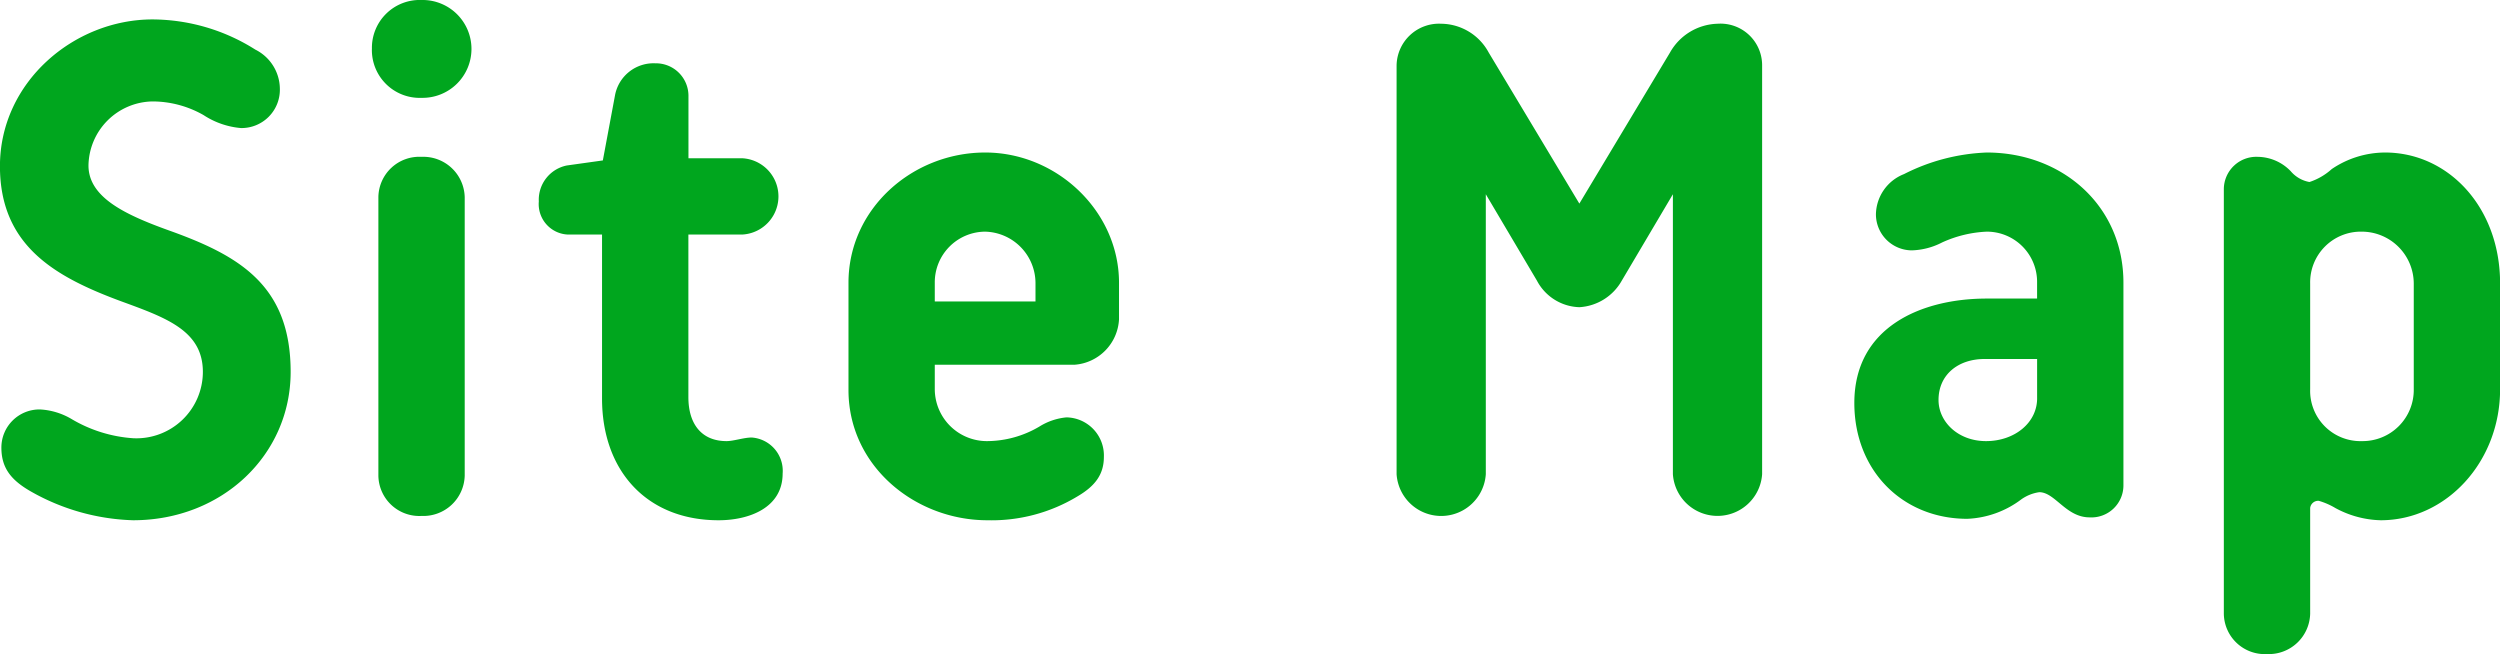 <svg xmlns="http://www.w3.org/2000/svg" width="243.248" height="63.65" viewBox="0 0 243.248 63.65">
  <defs>
    <style>
      .cls-1 {
        fill: #00a61e;
        fill-rule: evenodd;
      }
    </style>
  </defs>
  <path id="ttl_sitemap.svg" class="cls-1" d="M807.4,6100.03a10.049,10.049,0,0,1,4.971,1.33,7.833,7.833,0,0,0,3.64,1.26,3.732,3.732,0,0,0,3.781-3.85,4.3,4.3,0,0,0-2.381-3.78,18.837,18.837,0,0,0-10.011-2.94c-7.631,0-14.843,6.09-14.843,14.28,0,7.77,5.391,10.78,11.832,13.16,4.411,1.61,7.912,2.87,7.912,6.86a6.469,6.469,0,0,1-6.792,6.45,13.534,13.534,0,0,1-6.02-1.89,6.72,6.72,0,0,0-3.011-.91,3.706,3.706,0,0,0-3.781,3.71c0,1.96.911,3.15,2.871,4.27a21.331,21.331,0,0,0,9.941,2.8c8.682,0,15.333-6.37,15.333-14.43,0-8.47-5.041-11.34-11.9-13.79-4.271-1.54-7.771-3.22-7.771-6.3A6.334,6.334,0,0,1,807.4,6100.03Zm30.378,9.31a4.027,4.027,0,0,0-4.2-3.92,3.984,3.984,0,0,0-4.2,3.92v27.1a3.984,3.984,0,0,0,4.2,3.92,4.027,4.027,0,0,0,4.2-3.92v-27.1Zm-9.031-14.42a4.652,4.652,0,0,0,4.83,4.76,4.761,4.761,0,1,0,0-9.52A4.652,4.652,0,0,0,828.75,6094.92Zm19.032,18.06h3.361v15.96c0,7.01,4.341,11.84,11.342,11.84,2.94,0,6.231-1.19,6.231-4.55a3.247,3.247,0,0,0-3.011-3.5c-0.77,0-1.75.35-2.45,0.35-2.381,0-3.711-1.61-3.711-4.28v-15.82H864.8a3.716,3.716,0,0,0,0-7.42h-5.251v-6.02a3.166,3.166,0,0,0-3.22-3.22,3.816,3.816,0,0,0-3.921,3.08l-1.19,6.37-3.5.49a3.4,3.4,0,0,0-2.73,3.5A2.966,2.966,0,0,0,847.782,6112.98Zm40.847,27.8a16.132,16.132,0,0,0,8.751-2.31c1.681-.98,2.591-2.1,2.591-3.85a3.706,3.706,0,0,0-3.641-3.85,6.034,6.034,0,0,0-2.66.91,10.065,10.065,0,0,1-5.041,1.4,5.071,5.071,0,0,1-5.111-5.05v-2.38H897.1a4.673,4.673,0,0,0,4.341-4.41v-3.57c0-6.93-6.021-12.67-13.022-12.67-7.071,0-13.3,5.46-13.3,12.67v10.43C875.117,6135.53,881.628,6140.78,888.629,6140.78Zm-5.111-23.11a4.93,4.93,0,0,1,4.9-4.97,5.023,5.023,0,0,1,4.9,4.97v1.82h-9.8v-1.82Zm80.5-21.14a4.049,4.049,0,0,0-4.341-4.06,5.482,5.482,0,0,0-4.621,2.8l-8.821,14.7-8.822-14.7a5.309,5.309,0,0,0-4.62-2.8,4.13,4.13,0,0,0-4.341,4.06v39.77a4.35,4.35,0,0,0,8.681,0v-27.24l4.971,8.4a4.827,4.827,0,0,0,4.131,2.59,5.072,5.072,0,0,0,4.131-2.59l4.97-8.4v27.24a4.351,4.351,0,0,0,8.682,0v-39.77ZM985.87,6105a19.328,19.328,0,0,0-8.051,2.1,4.285,4.285,0,0,0-2.731,3.92,3.51,3.51,0,0,0,3.5,3.5,6.819,6.819,0,0,0,2.94-.77,11.632,11.632,0,0,1,4.341-1.05,4.885,4.885,0,0,1,4.9,4.97v1.54h-4.9c-6.3,0-12.882,2.73-12.882,10.16,0,6.58,4.691,11.27,10.992,11.27a9.348,9.348,0,0,0,5.251-1.89,3.994,3.994,0,0,1,1.75-.7c1.54,0,2.59,2.45,4.9,2.45a3.116,3.116,0,0,0,3.29-3.08v-19.75C999.172,6110.18,993.221,6105,985.87,6105Zm-4.691,24.08c0-2.45,1.891-3.99,4.481-3.99h5.111v3.71c0.07,2.46-2.17,4.28-4.971,4.28C983.07,6133.08,981.179,6131.19,981.179,6129.08Zm37,9.81a6.932,6.932,0,0,1,1.61.7,9.684,9.684,0,0,0,4.41,1.19c6.37,0,11.62-5.67,11.62-12.75v-10.29c0-7.42-5.04-12.74-11.2-12.74a9.284,9.284,0,0,0-5.18,1.61,6.025,6.025,0,0,1-2.17,1.26,3.112,3.112,0,0,1-1.82-1.05,4.519,4.519,0,0,0-3.22-1.4,3.162,3.162,0,0,0-3.29,3.15v41.31a3.984,3.984,0,0,0,4.2,3.92,4.027,4.027,0,0,0,4.2-3.92v-10.29A0.788,0.788,0,0,1,1018.18,6138.89Zm9.24-10.86a4.977,4.977,0,0,1-5.04,5.05,4.895,4.895,0,0,1-5.04-5.05v-10.29a4.933,4.933,0,0,1,5.04-5.04,5.064,5.064,0,0,1,5.04,5.04v10.29Z" transform="translate(-792.562 -6090.16)"/>
</svg>

